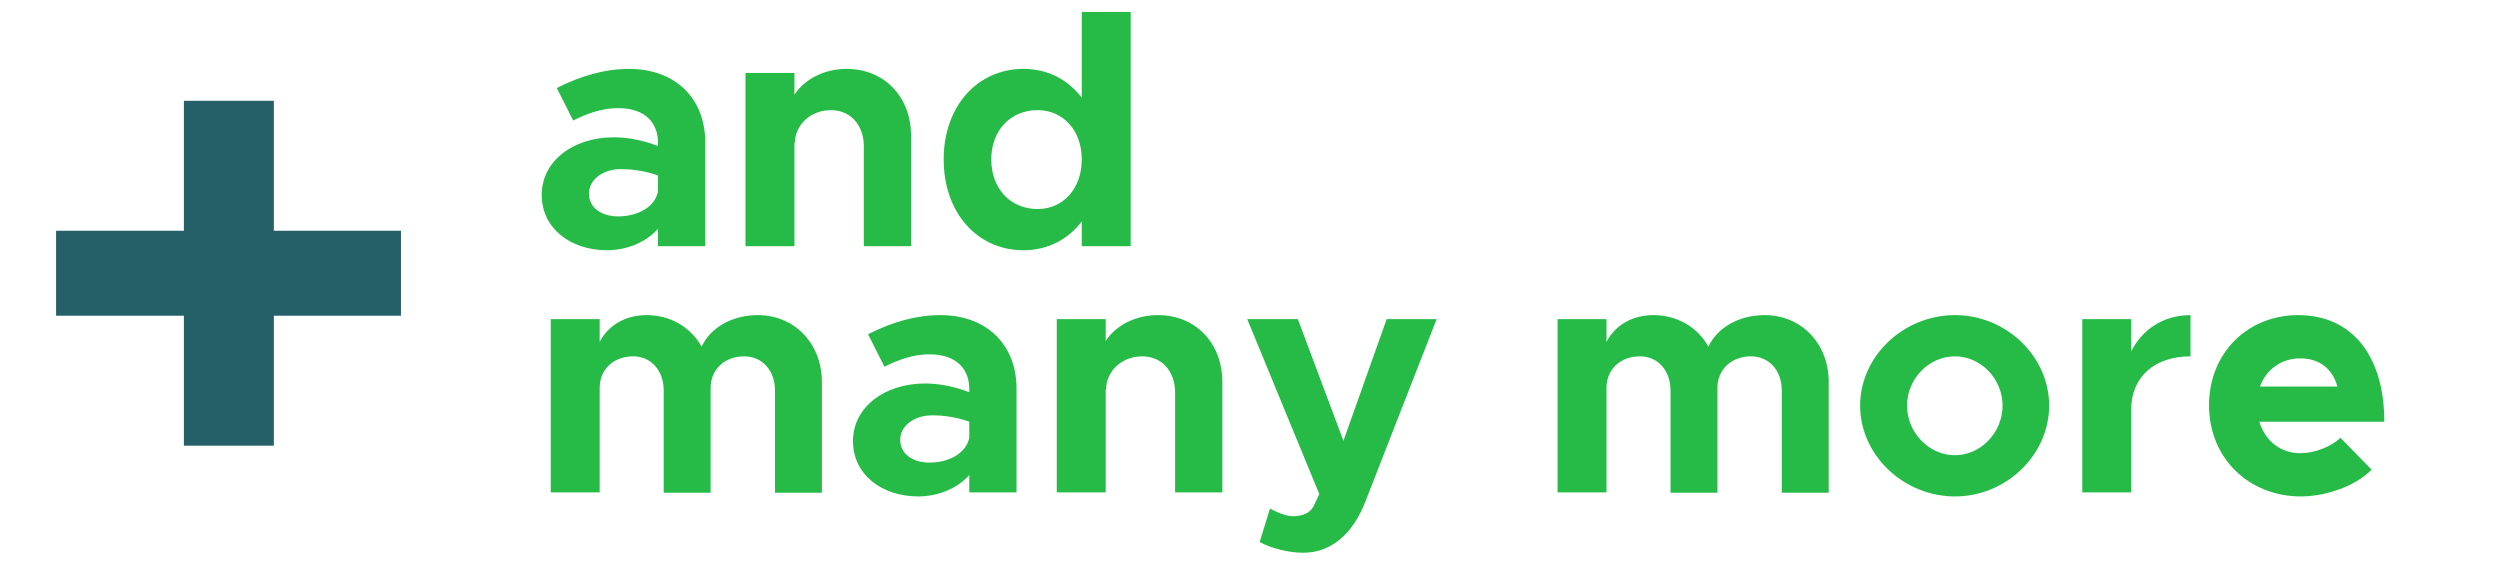 <svg xmlns="http://www.w3.org/2000/svg" width="132" height="30" viewBox="0 0 132 30" fill="none"><path d="M33.221 3.638C35.61 3.638 37.238 5.143 37.238 7.532V13H34.742V12.08C34.088 12.823 33.044 13.212 32.053 13.212C30.106 13.212 28.602 12.044 28.602 10.292C28.602 8.487 30.283 7.249 32.407 7.249C33.15 7.249 33.964 7.408 34.742 7.709V7.532C34.742 6.558 34.141 5.709 32.637 5.709C31.787 5.709 30.991 5.992 30.265 6.364L29.398 4.647C30.69 3.992 31.946 3.638 33.221 3.638ZM32.637 11.425C33.628 11.425 34.566 10.965 34.742 10.115V9.266C34.158 9.054 33.486 8.93 32.778 8.93C31.84 8.93 31.097 9.478 31.097 10.222C31.097 10.965 31.752 11.425 32.637 11.425ZM44.707 3.638C46.689 3.638 48.105 5.107 48.105 7.178V13H45.609V7.726C45.609 6.594 44.901 5.815 43.875 5.815C42.795 5.815 41.964 6.594 41.964 7.585L41.946 7.532V13H39.362V3.851H41.946V5.001C42.495 4.169 43.521 3.638 44.707 3.638ZM57.117 0.63H59.701V13H57.117V11.69C56.391 12.646 55.33 13.212 54.038 13.212C51.595 13.212 49.826 11.23 49.826 8.417C49.826 5.62 51.595 3.638 54.038 3.638C55.33 3.638 56.391 4.205 57.117 5.16V0.63ZM54.781 11.036C56.144 11.036 57.117 9.956 57.117 8.417C57.117 6.895 56.144 5.815 54.781 5.815C53.347 5.815 52.339 6.895 52.339 8.417C52.339 9.956 53.347 11.036 54.781 11.036ZM40.016 16.638C41.927 16.638 43.396 18.107 43.396 20.178V26.018H40.919V20.62C40.919 19.558 40.246 18.815 39.291 18.815C38.264 18.815 37.521 19.505 37.521 20.479V26.018H35.043V20.62C35.043 19.558 34.371 18.815 33.433 18.815C32.389 18.815 31.663 19.505 31.663 20.479V26H29.079V16.851H31.663V18.054C32.106 17.187 33.008 16.638 34.141 16.638C35.397 16.638 36.477 17.276 37.043 18.302C37.521 17.293 38.654 16.638 40.016 16.638ZM49.656 16.638C52.045 16.638 53.673 18.143 53.673 20.532V26H51.178V25.08C50.523 25.823 49.479 26.212 48.488 26.212C46.541 26.212 45.037 25.044 45.037 23.292C45.037 21.487 46.718 20.248 48.842 20.248C49.585 20.248 50.399 20.408 51.178 20.709V20.532C51.178 19.558 50.576 18.709 49.072 18.709C48.222 18.709 47.426 18.992 46.7 19.364L45.833 17.647C47.125 16.992 48.382 16.638 49.656 16.638ZM49.072 24.425C50.063 24.425 51.001 23.965 51.178 23.115V22.266C50.594 22.054 49.921 21.93 49.213 21.93C48.276 21.93 47.532 22.478 47.532 23.222C47.532 23.965 48.187 24.425 49.072 24.425ZM61.142 16.638C63.124 16.638 64.54 18.107 64.54 20.178V26H62.045V20.726C62.045 19.594 61.337 18.815 60.31 18.815C59.231 18.815 58.399 19.594 58.399 20.585L58.381 20.532V26H55.798V16.851H58.381V18.001C58.93 17.169 59.956 16.638 61.142 16.638ZM68.809 29.185C68.048 29.185 67.128 28.955 66.509 28.619L67.057 26.849C67.5 27.097 67.96 27.256 68.261 27.256C68.756 27.256 69.146 27.097 69.34 26.761L69.659 26.088L65.854 16.851H68.526L70.933 23.275L73.216 16.851H75.853L72.101 26.46C71.411 28.247 70.243 29.185 68.809 29.185ZM93.176 16.638C95.087 16.638 96.556 18.107 96.556 20.178V26.018H94.078V20.62C94.078 19.558 93.406 18.815 92.45 18.815C91.424 18.815 90.681 19.505 90.681 20.479V26.018H88.203V20.62C88.203 19.558 87.531 18.815 86.593 18.815C85.549 18.815 84.823 19.505 84.823 20.479V26H82.239V16.851H84.823V18.054C85.265 17.187 86.168 16.638 87.3 16.638C88.557 16.638 89.636 17.276 90.203 18.302C90.681 17.293 91.813 16.638 93.176 16.638ZM103.223 26.212C100.497 26.212 98.214 24.018 98.214 21.416C98.214 18.815 100.497 16.638 103.223 16.638C105.93 16.638 108.195 18.815 108.195 21.416C108.195 24.018 105.93 26.212 103.223 26.212ZM103.223 24.036C104.585 24.036 105.736 22.832 105.736 21.416C105.736 20.001 104.585 18.815 103.223 18.815C101.842 18.815 100.692 20.001 100.692 21.416C100.692 22.832 101.842 24.036 103.223 24.036ZM112.527 18.55C113.129 17.364 114.262 16.638 115.66 16.638V18.815C113.748 18.815 112.527 19.912 112.527 21.629V26H109.944V16.851H112.527V18.55ZM121.468 23.93C122.194 23.93 123.079 23.593 123.574 23.115L125.22 24.797C124.406 25.646 122.831 26.212 121.486 26.212C118.761 26.212 116.637 24.213 116.637 21.399C116.637 18.638 118.672 16.638 121.344 16.638C124.211 16.638 125.892 18.815 125.892 22.266H119.292C119.592 23.257 120.389 23.93 121.468 23.93ZM121.451 18.921C120.477 18.921 119.663 19.488 119.327 20.408H123.415C123.167 19.505 122.495 18.921 121.451 18.921Z" fill="#26BB47"></path><path d="M21.17 12.184V16.67H14.459V23.532H9.709V16.67H2.961V12.184H9.709V5.322H14.459V12.184H21.17Z" fill="#255F67"></path></svg>